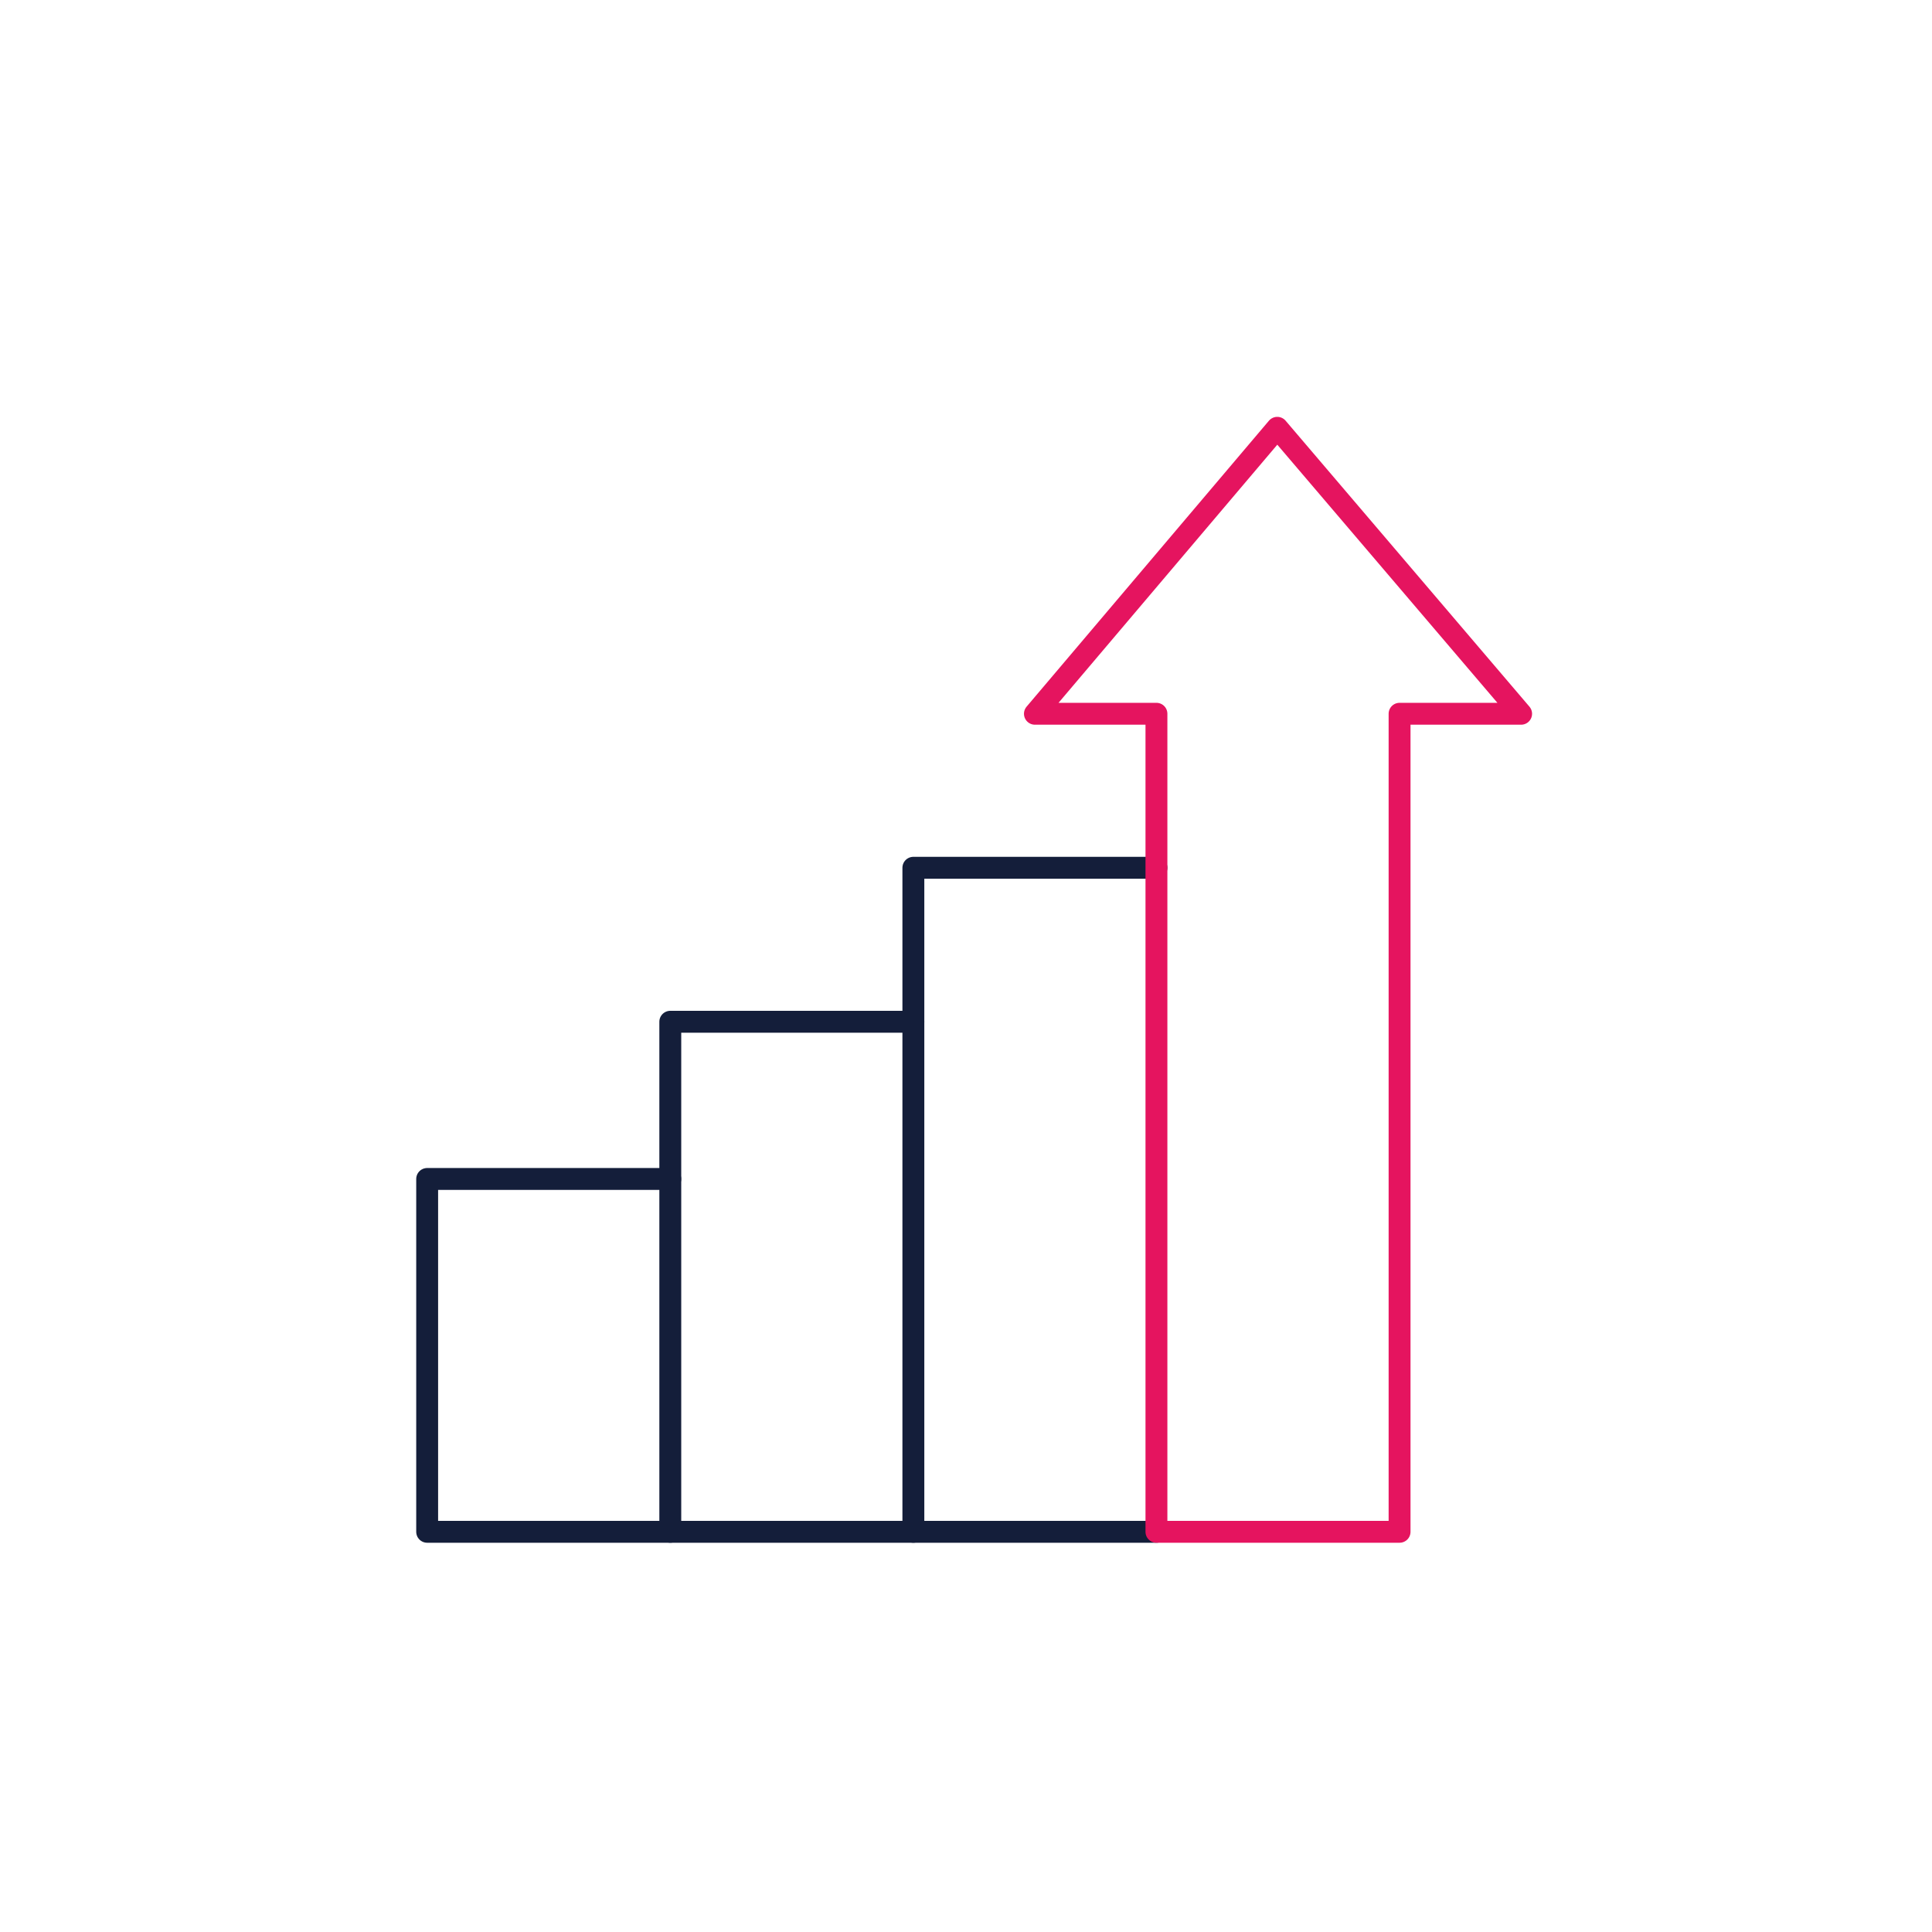 <?xml version="1.0" encoding="UTF-8"?> <svg xmlns="http://www.w3.org/2000/svg" width="70" height="70" viewBox="0 0 70 70" fill="none"><path d="M24.286 55.5H15.477V42.716H24.286" stroke="#141E3A" stroke-width="0.793" stroke-linecap="round" stroke-linejoin="round"></path><path d="M33.093 55.5H24.286V37.02H33.093" stroke="#141E3A" stroke-width="0.793" stroke-linecap="round" stroke-linejoin="round"></path><path d="M41.9 55.5H33.093V31.441H41.9" stroke="#141E3A" stroke-width="0.793" stroke-linecap="round" stroke-linejoin="round"></path><path d="M41.9 25.861H37.497L46.278 15.5L55.113 25.861H50.709V55.5H41.9V25.861Z" stroke="#E5145F" stroke-width="0.793" stroke-linecap="round" stroke-linejoin="round"></path></svg> 